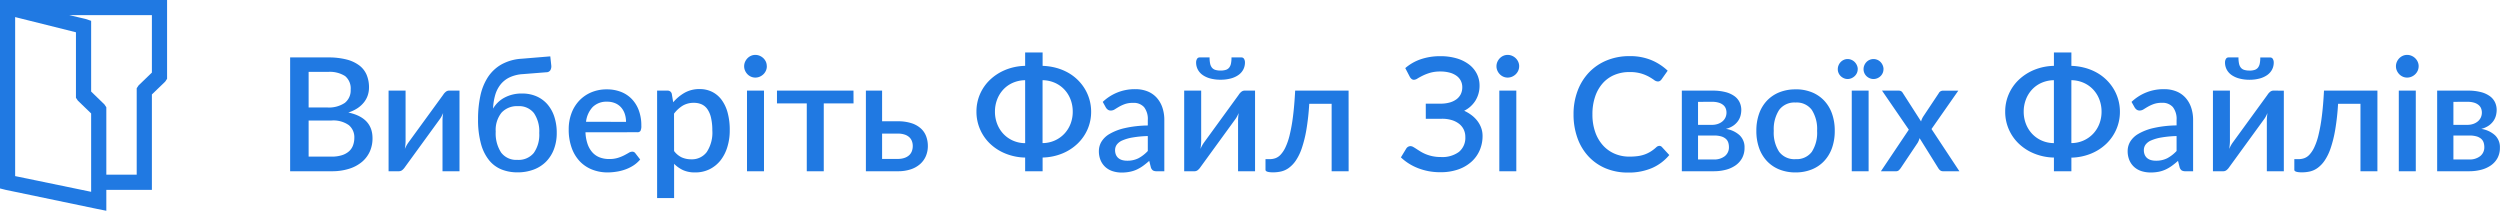 <svg xmlns="http://www.w3.org/2000/svg" xmlns:xlink="http://www.w3.org/1999/xlink" width="189.793" height="16" viewBox="0 0 189.793 16">
  <defs>
    <clipPath id="clip-path">
      <path id="Path_218" data-name="Path 218" d="M8.822-5.75V-7.336h3.459v-7.243l1.009-.973.144-.216V-21.75H.75V-7.444l.432.108L8.1-5.894Zm2.306-2.739H8.822v-5.117l-.144-.216L7.669-14.8v-5.369l-.432-.144L6.011-20.6h6.27v4.36l-1.009.973-.144.216Zm-3.459,1.3L1.9-8.381V-20.453L6.516-19.3v4.973l.144.216,1.009.973Z" fill="#2079E2"/>
    </clipPath>
    <clipPath id="clip-path-2">
      <path id="Path_217" data-name="Path 217" d="M-1016,1857.4H460.036V-678H-1016Z" transform="translate(1016 678)" fill="#2079E2"/>
    </clipPath>
  </defs>
  <g id="Choose_files_UA" data-name="Choose files UA" transform="translate(21484 22619)">
    <g id="Group_1444" data-name="Group 1444" transform="translate(-21484.75 -22597.25)" clip-path="url(#clip-path)">
      <g id="Group_1443" data-name="Group 1443" transform="translate(-780.896 -526.255)" clip-path="url(#clip-path-2)">
        <path id="Path_216" data-name="Path 216" d="M-4.25-26.75H16.122V-3.062H-4.25Z" transform="translate(782.052 527.411)" fill="#2079E2"/>
      </g>
    </g>
    <g id="small_link" data-name="small link" transform="translate(-21463 -22619)">
      <path id="Path_238" data-name="Path 238" d="M4.17-1.11a2.513,2.513,0,0,0,.8-.111,1.466,1.466,0,0,0,.534-.3,1.125,1.125,0,0,0,.3-.453A1.659,1.659,0,0,0,5.9-2.538,1.192,1.192,0,0,0,5.481-3.5a2.026,2.026,0,0,0-1.317-.351H2.43V-1.11ZM2.43-7.542v2.7h1.4A2.159,2.159,0,0,0,5.178-5.19a1.2,1.2,0,0,0,.444-1A1.216,1.216,0,0,0,5.2-7.224,2.157,2.157,0,0,0,3.9-7.542ZM3.9-8.64a5.484,5.484,0,0,1,1.416.159,2.709,2.709,0,0,1,.966.453,1.757,1.757,0,0,1,.555.717,2.442,2.442,0,0,1,.177.951,1.893,1.893,0,0,1-.093.591,1.735,1.735,0,0,1-.288.534,2.113,2.113,0,0,1-.489.447,2.809,2.809,0,0,1-.7.33q1.836.39,1.836,1.95A2.431,2.431,0,0,1,7.077-1.5a2.228,2.228,0,0,1-.6.792,2.819,2.819,0,0,1-.969.519A4.272,4.272,0,0,1,4.194,0H1.026V-8.64Zm9.984,2.52V0h-1.29V-3.834q0-.126.012-.276t.036-.306q-.06.132-.117.243a1.491,1.491,0,0,1-.123.2L9.744-.318A1.013,1.013,0,0,1,9.552-.1a.4.4,0,0,1-.27.1H8.5V-6.12h1.29v3.834q0,.126-.015.282t-.039.312a2.629,2.629,0,0,1,.246-.456L12.642-5.8a.9.9,0,0,1,.192-.222.406.406,0,0,1,.27-.1ZM18.276-.864a1.492,1.492,0,0,0,1.248-.525A2.4,2.4,0,0,0,19.938-2.9a2.459,2.459,0,0,0-.4-1.509,1.43,1.43,0,0,0-1.218-.531,1.585,1.585,0,0,0-1.245.492,2.092,2.092,0,0,0-.441,1.44,2.646,2.646,0,0,0,.411,1.59A1.432,1.432,0,0,0,18.276-.864Zm.426-6.51a2.788,2.788,0,0,0-1,.24,1.954,1.954,0,0,0-.69.534,2.32,2.32,0,0,0-.414.8,4.227,4.227,0,0,0-.165,1.044,2.187,2.187,0,0,1,.87-.834A2.731,2.731,0,0,1,18.636-5.9a2.676,2.676,0,0,1,1.1.216,2.334,2.334,0,0,1,.825.606,2.722,2.722,0,0,1,.522.942,3.873,3.873,0,0,1,.183,1.224,3.434,3.434,0,0,1-.213,1.239,2.7,2.7,0,0,1-.6.948,2.62,2.62,0,0,1-.942.6,3.436,3.436,0,0,1-1.23.21,3.241,3.241,0,0,1-1.188-.213,2.342,2.342,0,0,1-.948-.69,3.383,3.383,0,0,1-.627-1.251,6.878,6.878,0,0,1-.225-1.9,8.284,8.284,0,0,1,.174-1.752,4.2,4.2,0,0,1,.564-1.407,3,3,0,0,1,1.023-.972,3.6,3.6,0,0,1,1.545-.441l2.178-.18.072.672a.6.6,0,0,1-.063.372.345.345,0,0,1-.3.162ZM26.526-3.75a1.9,1.9,0,0,0-.093-.6,1.412,1.412,0,0,0-.273-.486,1.245,1.245,0,0,0-.447-.324A1.52,1.52,0,0,0,25.1-5.28a1.492,1.492,0,0,0-1.1.4,1.95,1.95,0,0,0-.51,1.128Zm-3.078.792a3.074,3.074,0,0,0,.162.9,1.862,1.862,0,0,0,.369.633,1.435,1.435,0,0,0,.552.375,1.99,1.99,0,0,0,.717.123,2.186,2.186,0,0,0,.654-.087,3.07,3.07,0,0,0,.48-.192q.2-.105.348-.192a.52.52,0,0,1,.264-.087.275.275,0,0,1,.24.12l.366.474a2.322,2.322,0,0,1-.516.456,3.006,3.006,0,0,1-.612.3,3.457,3.457,0,0,1-.666.168A4.514,4.514,0,0,1,25.14.09a3.2,3.2,0,0,1-1.179-.213,2.622,2.622,0,0,1-.942-.627A2.9,2.9,0,0,1,22.4-1.776a4.074,4.074,0,0,1-.225-1.41,3.446,3.446,0,0,1,.2-1.188,2.834,2.834,0,0,1,.576-.96,2.7,2.7,0,0,1,.912-.645,2.98,2.98,0,0,1,1.215-.237,2.907,2.907,0,0,1,1.044.183,2.289,2.289,0,0,1,.828.537,2.47,2.47,0,0,1,.543.867,3.267,3.267,0,0,1,.195,1.167.823.823,0,0,1-.066.4.264.264,0,0,1-.24.1Zm6.726,1.422a1.551,1.551,0,0,0,.591.489,1.749,1.749,0,0,0,.711.141,1.4,1.4,0,0,0,1.179-.552A2.678,2.678,0,0,0,33.078-3.1a4.173,4.173,0,0,0-.1-.963,1.863,1.863,0,0,0-.276-.651,1.064,1.064,0,0,0-.438-.366,1.426,1.426,0,0,0-.582-.114,1.627,1.627,0,0,0-.849.213,2.41,2.41,0,0,0-.663.609Zm-.066-3.7a3.233,3.233,0,0,1,.873-.726,2.274,2.274,0,0,1,1.137-.276,2.088,2.088,0,0,1,.936.207,2.014,2.014,0,0,1,.72.6,2.921,2.921,0,0,1,.465.981A4.951,4.951,0,0,1,34.4-3.1a4.21,4.21,0,0,1-.183,1.263A3.086,3.086,0,0,1,33.7-.825a2.447,2.447,0,0,1-.828.672,2.422,2.422,0,0,1-1.1.243,2.165,2.165,0,0,1-.915-.174,2.369,2.369,0,0,1-.681-.48v2.6h-1.29V-6.12h.78A.317.317,0,0,1,30-5.874ZM37-6.12V0h-1.29V-6.12Zm.216-1.848a.807.807,0,0,1-.069.33.868.868,0,0,1-.189.273.921.921,0,0,1-.279.186.842.842,0,0,1-.339.069.786.786,0,0,1-.327-.069.866.866,0,0,1-.267-.186.921.921,0,0,1-.183-.273.807.807,0,0,1-.069-.33.821.821,0,0,1,.069-.336.921.921,0,0,1,.183-.273.866.866,0,0,1,.267-.186.786.786,0,0,1,.327-.069.842.842,0,0,1,.339.069.921.921,0,0,1,.279.186.868.868,0,0,1,.189.273A.821.821,0,0,1,37.212-7.968Zm6.582,2.82H41.538V0h-1.29V-5.148H37.986V-6.12h5.808ZM47.166-.936a1.489,1.489,0,0,0,.495-.075,1.017,1.017,0,0,0,.354-.2.8.8,0,0,0,.21-.309,1.1,1.1,0,0,0,.069-.4,1.042,1.042,0,0,0-.063-.363.787.787,0,0,0-.2-.3.951.951,0,0,0-.351-.2,1.621,1.621,0,0,0-.528-.075H45.966V-.936Zm-.018-2.856a3.282,3.282,0,0,1,1.074.153,1.929,1.929,0,0,1,.708.411,1.518,1.518,0,0,1,.39.6,2.1,2.1,0,0,1,.12.7,1.957,1.957,0,0,1-.15.777,1.7,1.7,0,0,1-.441.609,2.027,2.027,0,0,1-.714.4A3.061,3.061,0,0,1,47.166,0h-2.43V-6.12h1.23v2.328Zm11,1.656a2.3,2.3,0,0,0,.933-.2,2.261,2.261,0,0,0,.726-.516,2.3,2.3,0,0,0,.468-.753,2.544,2.544,0,0,0,.165-.921,2.551,2.551,0,0,0-.165-.918,2.291,2.291,0,0,0-.468-.756,2.223,2.223,0,0,0-.726-.513,2.4,2.4,0,0,0-.933-.2ZM56.826-6.912a2.417,2.417,0,0,0-.939.2,2.19,2.19,0,0,0-.723.513,2.317,2.317,0,0,0-.465.756,2.551,2.551,0,0,0-.165.918A2.544,2.544,0,0,0,54.7-3.6a2.324,2.324,0,0,0,.465.753,2.227,2.227,0,0,0,.723.516,2.312,2.312,0,0,0,.939.2ZM58.152-8a4.471,4.471,0,0,1,1.026.15,3.943,3.943,0,0,1,.894.36,3.492,3.492,0,0,1,.735.546,3.427,3.427,0,0,1,.555.7,3.352,3.352,0,0,1,.351.819,3.335,3.335,0,0,1,.123.906,3.318,3.318,0,0,1-.27,1.332A3.378,3.378,0,0,1,60.81-2.1a3.685,3.685,0,0,1-1.164.753,4.178,4.178,0,0,1-1.494.306V0H56.826V-1.038a4.2,4.2,0,0,1-1.5-.306,3.714,3.714,0,0,1-1.17-.753A3.356,3.356,0,0,1,53.4-3.192a3.318,3.318,0,0,1-.27-1.332A3.287,3.287,0,0,1,53.4-5.856a3.339,3.339,0,0,1,.765-1.092,3.789,3.789,0,0,1,1.17-.75A4.164,4.164,0,0,1,56.826-8V-9.018h1.326Zm7.986,5.328a8.159,8.159,0,0,0-1.164.111,3.3,3.3,0,0,0-.768.222,1.013,1.013,0,0,0-.423.321.7.7,0,0,0-.129.408.894.894,0,0,0,.069.369.672.672,0,0,0,.192.252.781.781,0,0,0,.288.144,1.377,1.377,0,0,0,.363.045,1.855,1.855,0,0,0,.867-.189,2.713,2.713,0,0,0,.705-.549Zm-3.42-2.592a3.5,3.5,0,0,1,2.472-.966,2.426,2.426,0,0,1,.939.171,1.878,1.878,0,0,1,.69.483,2.135,2.135,0,0,1,.426.741,2.919,2.919,0,0,1,.147.951V0h-.576a.561.561,0,0,1-.282-.057.437.437,0,0,1-.162-.231l-.126-.5a5.681,5.681,0,0,1-.462.375,2.914,2.914,0,0,1-.471.279,2.315,2.315,0,0,1-.522.171A3.078,3.078,0,0,1,64.176.1a2.277,2.277,0,0,1-.693-.1,1.521,1.521,0,0,1-.555-.309,1.462,1.462,0,0,1-.369-.513,1.772,1.772,0,0,1-.135-.72,1.391,1.391,0,0,1,.189-.69,1.725,1.725,0,0,1,.624-.6,4.045,4.045,0,0,1,1.146-.441,8.325,8.325,0,0,1,1.755-.2v-.408a1.467,1.467,0,0,0-.282-.984,1.038,1.038,0,0,0-.828-.324A1.816,1.816,0,0,0,64.4-5.1a2.817,2.817,0,0,0-.438.2q-.186.108-.33.2a.554.554,0,0,1-.306.093.367.367,0,0,1-.225-.069.571.571,0,0,1-.153-.171ZM74.28-6.12V0H72.99V-3.834q0-.126.012-.276t.036-.306q-.06.132-.117.243a1.491,1.491,0,0,1-.123.2L70.14-.318a1.012,1.012,0,0,1-.192.219.4.4,0,0,1-.27.1H68.9V-6.12h1.29v3.834q0,.126-.015.282t-.039.312a2.629,2.629,0,0,1,.246-.456L73.038-5.8a.9.9,0,0,1,.192-.222.406.406,0,0,1,.27-.1ZM71.664-7.644a1.3,1.3,0,0,0,.393-.051.53.53,0,0,0,.255-.168.722.722,0,0,0,.138-.306,2.218,2.218,0,0,0,.042-.471h.756a.219.219,0,0,1,.2.117.51.51,0,0,1,.066.255,1.153,1.153,0,0,1-.129.549,1.192,1.192,0,0,1-.369.414,1.812,1.812,0,0,1-.585.264,2.962,2.962,0,0,1-.771.093,2.962,2.962,0,0,1-.771-.093,1.812,1.812,0,0,1-.585-.264,1.192,1.192,0,0,1-.369-.414,1.152,1.152,0,0,1-.129-.549.51.51,0,0,1,.066-.255.219.219,0,0,1,.2-.117h.756a2.218,2.218,0,0,0,.042.471.722.722,0,0,0,.138.306.53.53,0,0,0,.255.168A1.3,1.3,0,0,0,71.664-7.644ZM81.384,0h-1.29V-5.118h-1.7a18.018,18.018,0,0,1-.219,1.977,8.941,8.941,0,0,1-.351,1.407,3.861,3.861,0,0,1-.456.933,2.258,2.258,0,0,1-.534.555,1.617,1.617,0,0,1-.579.264,2.744,2.744,0,0,1-.6.066q-.582,0-.582-.192v-.81h.336a1.329,1.329,0,0,0,.4-.066.989.989,0,0,0,.4-.261,2.157,2.157,0,0,0,.369-.549,4.737,4.737,0,0,0,.324-.933,12.258,12.258,0,0,0,.255-1.41q.108-.831.168-1.983h4.056Zm4.3-7.83A3.547,3.547,0,0,1,86.853-8.5a4.533,4.533,0,0,1,1.5-.234,4.279,4.279,0,0,1,1.233.165,2.885,2.885,0,0,1,.936.462,2.048,2.048,0,0,1,.594.708,1.979,1.979,0,0,1,.207.9,2.132,2.132,0,0,1-.3,1.119,2.107,2.107,0,0,1-.867.789,2.991,2.991,0,0,1,.57.342,2.3,2.3,0,0,1,.441.441,1.984,1.984,0,0,1,.285.528,1.776,1.776,0,0,1,.1.6,2.724,2.724,0,0,1-.213,1.077,2.5,2.5,0,0,1-.624.876,2.945,2.945,0,0,1-1.005.588,4,4,0,0,1-1.356.213A4.761,4.761,0,0,1,87.477,0a4.634,4.634,0,0,1-.81-.228,4.1,4.1,0,0,1-.714-.357,3.815,3.815,0,0,1-.6-.468l.408-.672a.4.4,0,0,1,.138-.132.368.368,0,0,1,.186-.048.422.422,0,0,1,.2.06q.108.06.249.153t.315.2a2.9,2.9,0,0,0,.4.2,3.009,3.009,0,0,0,.51.153,3.069,3.069,0,0,0,.636.06,2.121,2.121,0,0,0,1.365-.39,1.379,1.379,0,0,0,.483-1.14,1.262,1.262,0,0,0-.126-.567,1.233,1.233,0,0,0-.36-.435,1.727,1.727,0,0,0-.567-.279,2.49,2.49,0,0,0-.747-.093h-1.2L87.24-5.13h1.122a2.558,2.558,0,0,0,.678-.084,1.575,1.575,0,0,0,.522-.243,1.093,1.093,0,0,0,.333-.39,1.16,1.16,0,0,0,.117-.531,1.066,1.066,0,0,0-.111-.489,1.063,1.063,0,0,0-.321-.375,1.578,1.578,0,0,0-.522-.243,2.639,2.639,0,0,0-.708-.087,2.715,2.715,0,0,0-.786.1,3.624,3.624,0,0,0-.558.216q-.234.117-.39.213a.539.539,0,0,1-.27.1A.29.29,0,0,1,86.169-7a.555.555,0,0,1-.135-.159Zm8.43,1.71V0h-1.29V-6.12Zm.216-1.848a.807.807,0,0,1-.069.33.868.868,0,0,1-.189.273.921.921,0,0,1-.279.186.842.842,0,0,1-.339.069.786.786,0,0,1-.327-.069.866.866,0,0,1-.267-.186.921.921,0,0,1-.183-.273.807.807,0,0,1-.069-.33.821.821,0,0,1,.069-.336.921.921,0,0,1,.183-.273.866.866,0,0,1,.267-.186.786.786,0,0,1,.327-.069.842.842,0,0,1,.339.069.921.921,0,0,1,.279.186.868.868,0,0,1,.189.273A.821.821,0,0,1,94.332-7.968ZM104.97-1.926a.262.262,0,0,1,.2.09l.558.606a3.552,3.552,0,0,1-1.3.981A4.456,4.456,0,0,1,102.594.1a4.317,4.317,0,0,1-1.713-.327,3.766,3.766,0,0,1-1.3-.912,4.046,4.046,0,0,1-.831-1.4,5.237,5.237,0,0,1-.291-1.782,4.986,4.986,0,0,1,.309-1.785,4.094,4.094,0,0,1,.87-1.4,3.907,3.907,0,0,1,1.344-.909,4.469,4.469,0,0,1,1.725-.324,4.217,4.217,0,0,1,1.653.3,4.087,4.087,0,0,1,1.245.807l-.462.654a.514.514,0,0,1-.114.114.3.3,0,0,1-.18.048.485.485,0,0,1-.273-.111,4.3,4.3,0,0,0-.39-.246,3.025,3.025,0,0,0-.594-.246,3.045,3.045,0,0,0-.891-.111,2.908,2.908,0,0,0-1.134.216,2.452,2.452,0,0,0-.888.63A2.929,2.929,0,0,0,100.1-5.67a4.09,4.09,0,0,0-.207,1.35,3.979,3.979,0,0,0,.216,1.359,2.951,2.951,0,0,0,.594,1.008,2.539,2.539,0,0,0,.888.627,2.786,2.786,0,0,0,1.1.216,4.8,4.8,0,0,0,.645-.039,2.554,2.554,0,0,0,.525-.126,2.428,2.428,0,0,0,.453-.219,2.874,2.874,0,0,0,.423-.324A.362.362,0,0,1,104.97-1.926Zm4.14,1.032a1.275,1.275,0,0,0,.837-.255.844.844,0,0,0,.309-.687,1.094,1.094,0,0,0-.054-.348.637.637,0,0,0-.186-.279.924.924,0,0,0-.351-.183,1.934,1.934,0,0,0-.549-.066H107.91V-.894Zm-1.2-4.374v1.746h1.062a1.351,1.351,0,0,0,.441-.069,1.085,1.085,0,0,0,.348-.192.859.859,0,0,0,.228-.294.879.879,0,0,0,.081-.381.856.856,0,0,0-.054-.3.642.642,0,0,0-.183-.261.956.956,0,0,0-.339-.183,1.693,1.693,0,0,0-.522-.069Zm1.1-.852a3.833,3.833,0,0,1,.984.111,2.007,2.007,0,0,1,.681.309,1.229,1.229,0,0,1,.393.468,1.359,1.359,0,0,1,.126.582,1.706,1.706,0,0,1-.054.414,1.286,1.286,0,0,1-.186.411,1.439,1.439,0,0,1-.357.357,1.7,1.7,0,0,1-.573.252,2,2,0,0,1,1.035.477,1.241,1.241,0,0,1,.381.951,1.61,1.61,0,0,1-.186.792,1.632,1.632,0,0,1-.507.558,2.292,2.292,0,0,1-.744.33,3.589,3.589,0,0,1-.891.108H106.68V-6.12Zm6.306-.1a3.246,3.246,0,0,1,1.227.222,2.631,2.631,0,0,1,.936.63,2.8,2.8,0,0,1,.6.99,3.835,3.835,0,0,1,.21,1.308,3.835,3.835,0,0,1-.21,1.308,2.827,2.827,0,0,1-.6.993,2.612,2.612,0,0,1-.936.633A3.246,3.246,0,0,1,115.32.09a3.263,3.263,0,0,1-1.233-.222,2.641,2.641,0,0,1-.939-.633,2.8,2.8,0,0,1-.6-.993,3.835,3.835,0,0,1-.21-1.308,3.835,3.835,0,0,1,.21-1.308,2.774,2.774,0,0,1,.6-.99,2.66,2.66,0,0,1,.939-.63A3.263,3.263,0,0,1,115.32-6.216Zm0,5.3a1.426,1.426,0,0,0,1.233-.555,2.661,2.661,0,0,0,.4-1.587,2.69,2.69,0,0,0-.4-1.593,1.42,1.42,0,0,0-1.233-.561,1.441,1.441,0,0,0-1.248.561,2.675,2.675,0,0,0-.408,1.593,2.647,2.647,0,0,0,.408,1.587A1.447,1.447,0,0,0,115.32-.918Zm5.544-5.2V0H119.58V-6.12Zm-.828-1.626a.68.68,0,0,1-.063.291.76.76,0,0,1-.168.234.838.838,0,0,1-.243.159.729.729,0,0,1-.294.06.694.694,0,0,1-.285-.06.808.808,0,0,1-.237-.159.743.743,0,0,1-.162-.234.708.708,0,0,1-.06-.291.751.751,0,0,1,.06-.3.8.8,0,0,1,.162-.246.754.754,0,0,1,.237-.165.694.694,0,0,1,.285-.06.729.729,0,0,1,.294.06.78.78,0,0,1,.243.165.814.814,0,0,1,.168.246A.72.72,0,0,1,120.036-7.746Zm1.956,0a.708.708,0,0,1-.06.291.743.743,0,0,1-.162.234.8.8,0,0,1-.24.159.729.729,0,0,1-.294.06.729.729,0,0,1-.294-.06.8.8,0,0,1-.24-.159.743.743,0,0,1-.162-.234.708.708,0,0,1-.06-.291.751.751,0,0,1,.06-.3.8.8,0,0,1,.162-.246.745.745,0,0,1,.24-.165.729.729,0,0,1,.294-.06.729.729,0,0,1,.294.06.745.745,0,0,1,.24.165.8.8,0,0,1,.162.246A.751.751,0,0,1,121.992-7.746ZM127.752,0h-1.236a.342.342,0,0,1-.237-.078.683.683,0,0,1-.141-.174l-1.41-2.262a1.364,1.364,0,0,1-.144.354L123.306-.252a1.127,1.127,0,0,1-.147.174.294.294,0,0,1-.213.078h-1.152l2.118-3.156L121.878-6.12h1.236a.412.412,0,0,1,.219.045.407.407,0,0,1,.123.135l1.386,2.16a1.384,1.384,0,0,1,.168-.378l1.17-1.758a.352.352,0,0,1,.306-.2h1.182l-2.034,2.91Zm8.5-2.136a2.3,2.3,0,0,0,.933-.2,2.262,2.262,0,0,0,.726-.516,2.3,2.3,0,0,0,.468-.753,2.544,2.544,0,0,0,.165-.921,2.551,2.551,0,0,0-.165-.918,2.291,2.291,0,0,0-.468-.756,2.224,2.224,0,0,0-.726-.513,2.4,2.4,0,0,0-.933-.2Zm-1.326-4.776a2.417,2.417,0,0,0-.939.2,2.19,2.19,0,0,0-.723.513,2.317,2.317,0,0,0-.465.756,2.551,2.551,0,0,0-.165.918,2.544,2.544,0,0,0,.165.921,2.324,2.324,0,0,0,.465.753,2.227,2.227,0,0,0,.723.516,2.312,2.312,0,0,0,.939.2ZM136.254-8a4.471,4.471,0,0,1,1.026.15,3.943,3.943,0,0,1,.894.36,3.492,3.492,0,0,1,.735.546,3.427,3.427,0,0,1,.555.7,3.352,3.352,0,0,1,.351.819,3.335,3.335,0,0,1,.123.906,3.318,3.318,0,0,1-.27,1.332,3.378,3.378,0,0,1-.756,1.095,3.685,3.685,0,0,1-1.164.753,4.178,4.178,0,0,1-1.494.306V0h-1.326V-1.038a4.2,4.2,0,0,1-1.5-.306,3.714,3.714,0,0,1-1.17-.753,3.356,3.356,0,0,1-.759-1.095,3.318,3.318,0,0,1-.27-1.332,3.287,3.287,0,0,1,.273-1.332,3.339,3.339,0,0,1,.765-1.092,3.789,3.789,0,0,1,1.17-.75A4.164,4.164,0,0,1,134.928-8V-9.018h1.326Zm7.986,5.328a8.159,8.159,0,0,0-1.164.111,3.3,3.3,0,0,0-.768.222,1.013,1.013,0,0,0-.423.321.7.7,0,0,0-.129.408.893.893,0,0,0,.069.369.673.673,0,0,0,.192.252.781.781,0,0,0,.288.144,1.377,1.377,0,0,0,.363.045,1.855,1.855,0,0,0,.867-.189,2.712,2.712,0,0,0,.705-.549Zm-3.42-2.592a3.5,3.5,0,0,1,2.472-.966,2.426,2.426,0,0,1,.939.171,1.878,1.878,0,0,1,.69.483,2.135,2.135,0,0,1,.426.741,2.919,2.919,0,0,1,.147.951V0h-.576a.561.561,0,0,1-.282-.057.437.437,0,0,1-.162-.231l-.126-.5a5.684,5.684,0,0,1-.462.375,2.914,2.914,0,0,1-.471.279,2.315,2.315,0,0,1-.522.171,3.078,3.078,0,0,1-.615.057,2.276,2.276,0,0,1-.693-.1,1.521,1.521,0,0,1-.555-.309,1.462,1.462,0,0,1-.369-.513,1.772,1.772,0,0,1-.135-.72,1.391,1.391,0,0,1,.189-.69,1.725,1.725,0,0,1,.624-.6,4.045,4.045,0,0,1,1.146-.441,8.325,8.325,0,0,1,1.755-.2v-.408a1.467,1.467,0,0,0-.282-.984,1.038,1.038,0,0,0-.828-.324,1.816,1.816,0,0,0-.624.093,2.818,2.818,0,0,0-.438.2q-.186.108-.33.2a.554.554,0,0,1-.306.093.367.367,0,0,1-.225-.069.571.571,0,0,1-.153-.171Zm11.562-.852V0h-1.29V-3.834q0-.126.012-.276t.036-.306q-.06.132-.117.243a1.493,1.493,0,0,1-.123.2L148.242-.318a1.013,1.013,0,0,1-.192.219.4.4,0,0,1-.27.1H147V-6.12h1.29v3.834q0,.126-.015.282t-.039.312a2.629,2.629,0,0,1,.246-.456L151.14-5.8a.9.9,0,0,1,.192-.222.406.406,0,0,1,.27-.1Zm-2.616-1.524a1.3,1.3,0,0,0,.393-.051.53.53,0,0,0,.255-.168.722.722,0,0,0,.138-.306,2.218,2.218,0,0,0,.042-.471h.756a.219.219,0,0,1,.2.117.51.51,0,0,1,.066.255,1.152,1.152,0,0,1-.129.549,1.192,1.192,0,0,1-.369.414,1.812,1.812,0,0,1-.585.264,2.962,2.962,0,0,1-.771.093A2.962,2.962,0,0,1,149-7.041a1.812,1.812,0,0,1-.585-.264,1.192,1.192,0,0,1-.369-.414,1.153,1.153,0,0,1-.129-.549.51.51,0,0,1,.066-.255.219.219,0,0,1,.2-.117h.756a2.218,2.218,0,0,0,.042.471.722.722,0,0,0,.138.306.53.53,0,0,0,.255.168A1.3,1.3,0,0,0,149.766-7.644ZM159.486,0H158.2V-5.118h-1.7a18.018,18.018,0,0,1-.219,1.977,8.942,8.942,0,0,1-.351,1.407,3.861,3.861,0,0,1-.456.933,2.257,2.257,0,0,1-.534.555,1.617,1.617,0,0,1-.579.264,2.744,2.744,0,0,1-.6.066q-.582,0-.582-.192v-.81h.336a1.329,1.329,0,0,0,.4-.066.989.989,0,0,0,.4-.261,2.157,2.157,0,0,0,.369-.549,4.738,4.738,0,0,0,.324-.933,12.261,12.261,0,0,0,.255-1.41q.108-.831.168-1.983h4.056ZM162.4-6.12V0h-1.29V-6.12Zm.216-1.848a.807.807,0,0,1-.069.33.868.868,0,0,1-.189.273.921.921,0,0,1-.279.186.842.842,0,0,1-.339.069.786.786,0,0,1-.327-.069.866.866,0,0,1-.267-.186.921.921,0,0,1-.183-.273.807.807,0,0,1-.069-.33.821.821,0,0,1,.069-.336.921.921,0,0,1,.183-.273.866.866,0,0,1,.267-.186.786.786,0,0,1,.327-.069.842.842,0,0,1,.339.069.921.921,0,0,1,.279.186.868.868,0,0,1,.189.273A.821.821,0,0,1,162.618-7.968Zm3.84,7.074a1.275,1.275,0,0,0,.837-.255.844.844,0,0,0,.309-.687,1.094,1.094,0,0,0-.054-.348.637.637,0,0,0-.186-.279.923.923,0,0,0-.351-.183,1.934,1.934,0,0,0-.549-.066h-1.206V-.894Zm-1.2-4.374v1.746h1.062a1.351,1.351,0,0,0,.441-.069,1.085,1.085,0,0,0,.348-.192.859.859,0,0,0,.228-.294.879.879,0,0,0,.081-.381.856.856,0,0,0-.054-.3.642.642,0,0,0-.183-.261.956.956,0,0,0-.339-.183,1.693,1.693,0,0,0-.522-.069Zm1.1-.852a3.833,3.833,0,0,1,.984.111,2.007,2.007,0,0,1,.681.309,1.229,1.229,0,0,1,.393.468,1.359,1.359,0,0,1,.126.582,1.707,1.707,0,0,1-.054.414,1.286,1.286,0,0,1-.186.411,1.439,1.439,0,0,1-.357.357,1.7,1.7,0,0,1-.573.252,2,2,0,0,1,1.035.477,1.241,1.241,0,0,1,.381.951,1.61,1.61,0,0,1-.186.792,1.632,1.632,0,0,1-.507.558,2.292,2.292,0,0,1-.744.33,3.589,3.589,0,0,1-.891.108h-2.436V-6.12Z" transform="translate(0 13)" fill="#2079E2"/>
    </g>
  </g>
</svg>
